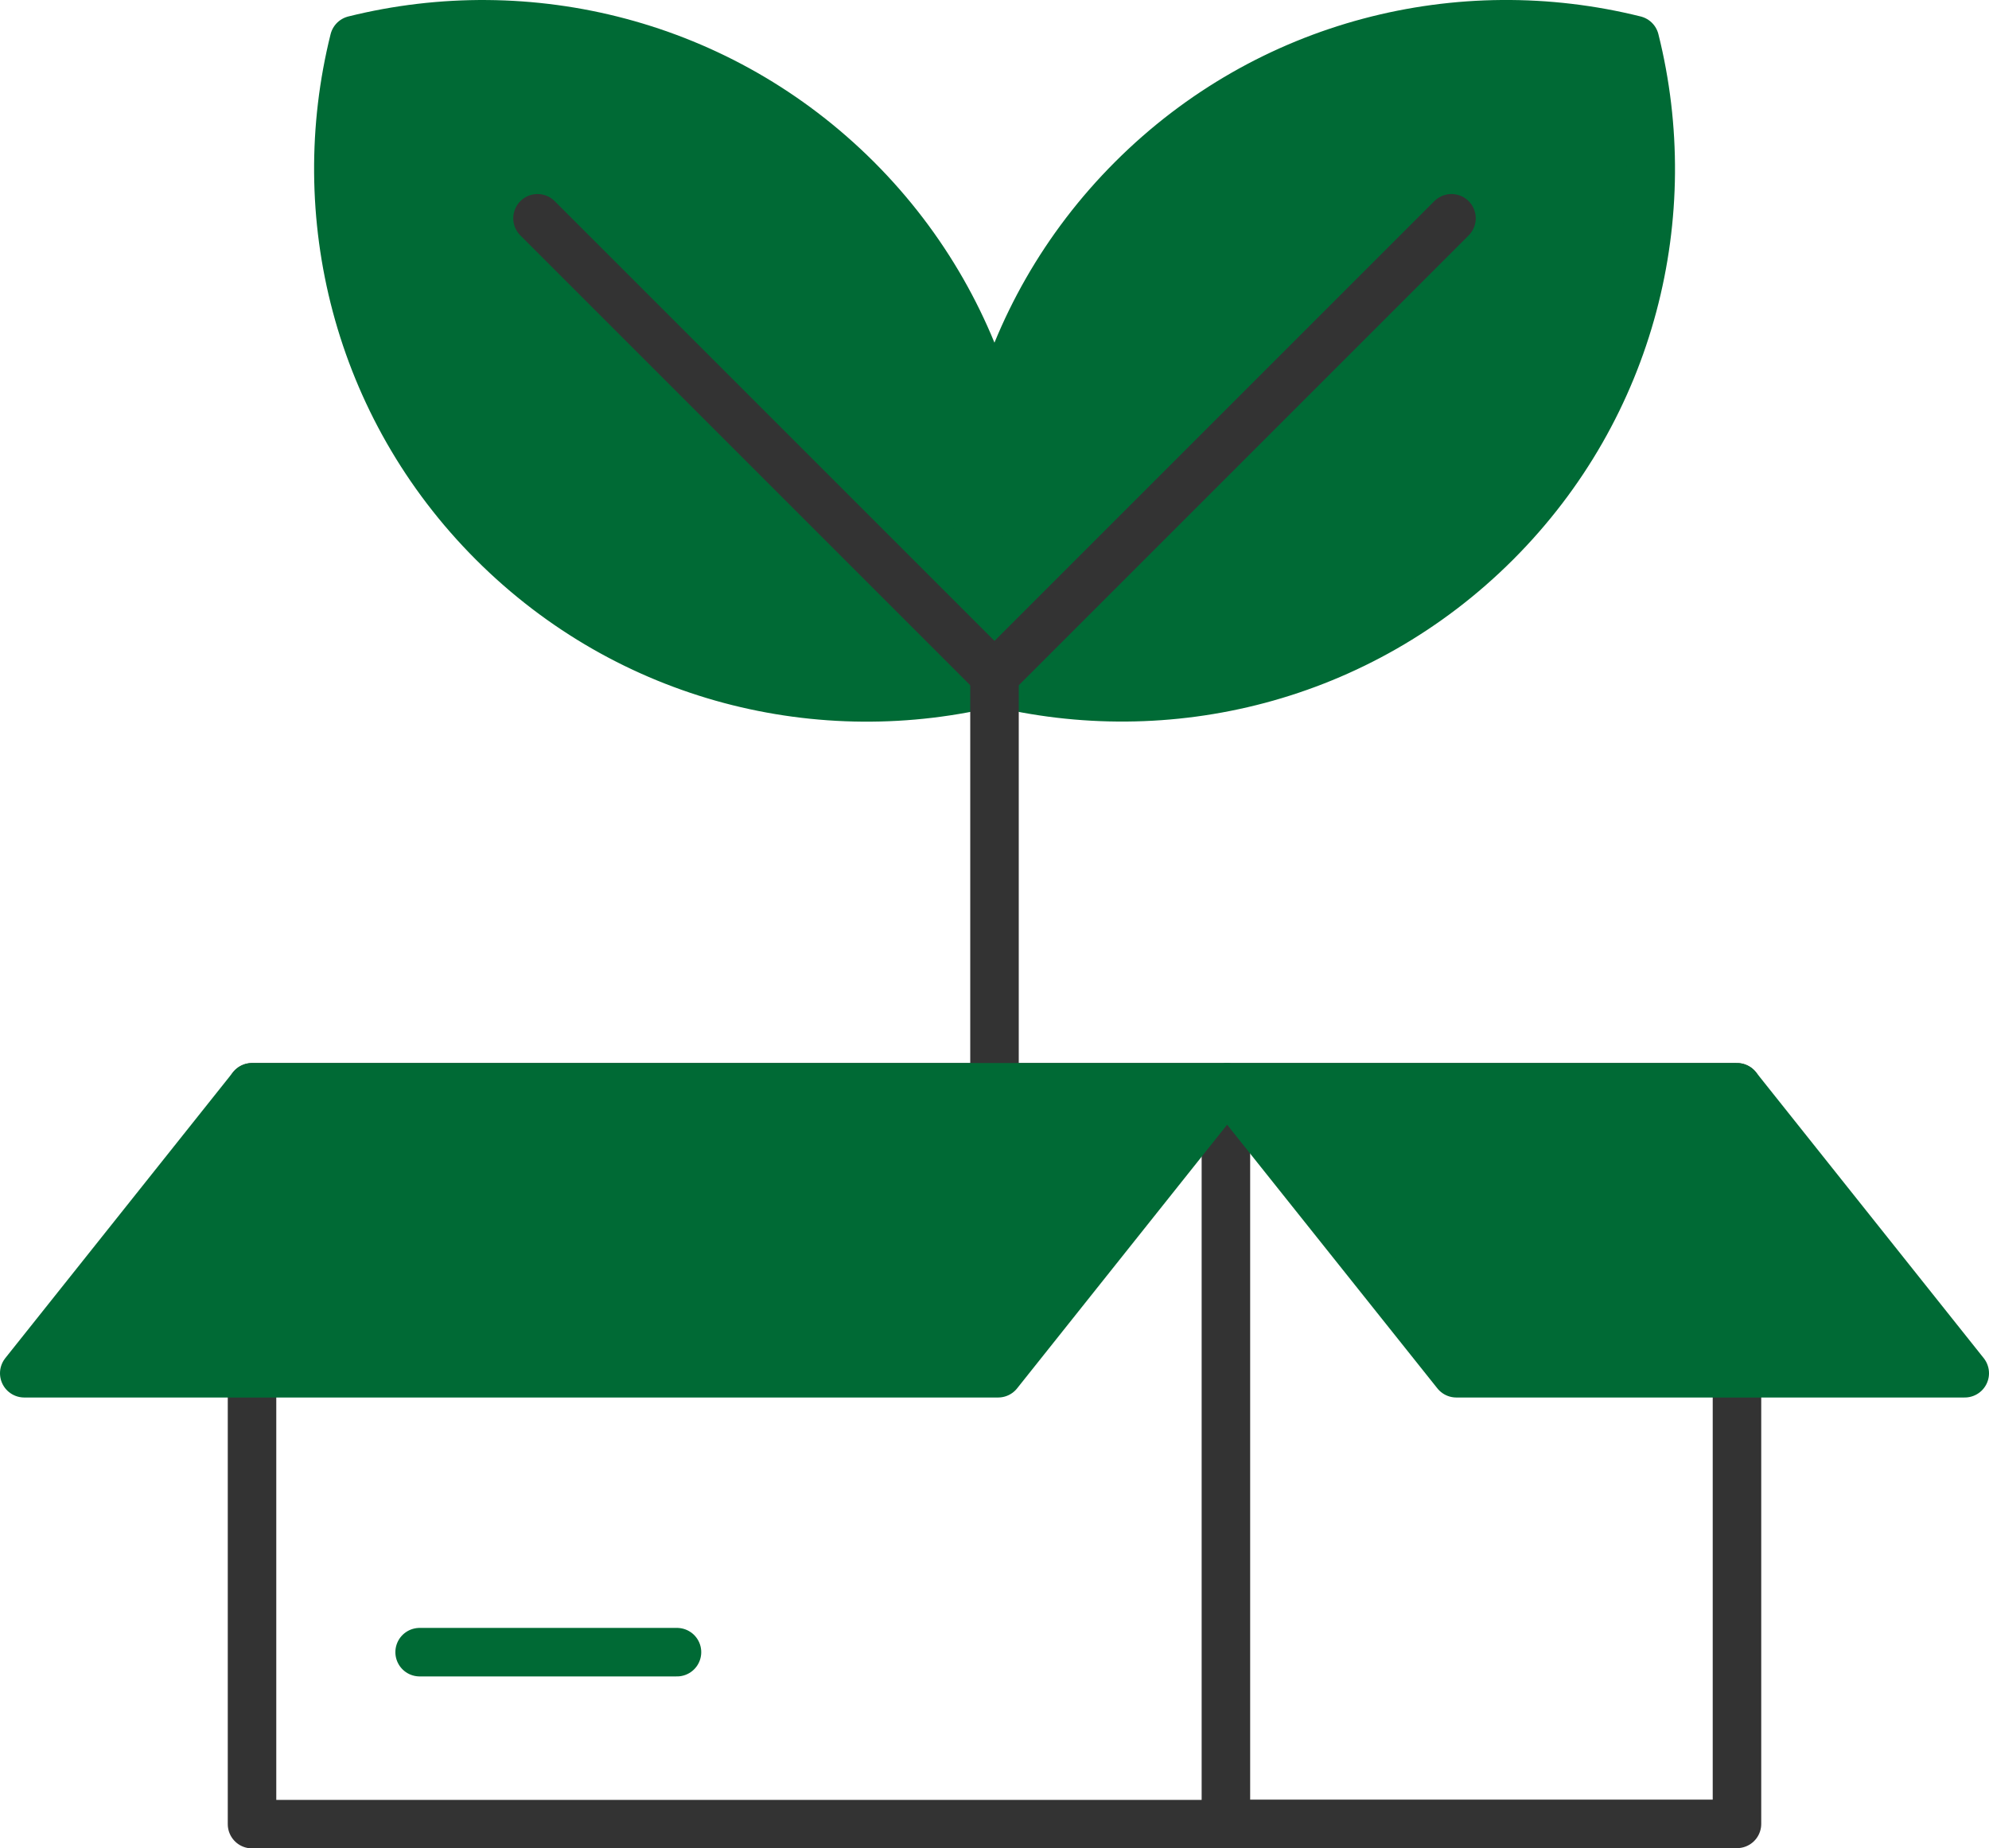 <?xml version="1.0" encoding="UTF-8"?>
<svg id="_레이어_1" xmlns="http://www.w3.org/2000/svg" width="82" height="76.2" version="1.1" viewBox="0 0 82 76.2">
  <!-- Generator: Adobe Illustrator 29.8.1, SVG Export Plug-In . SVG Version: 2.1.1 Build 2)  -->
  <path d="M20.33,22.37c5.62,5.62,13.53,7.53,20.72,5.73,1.79-7.18-.11-15.1-5.73-20.72C29.7,1.77,21.79-.14,14.6,1.65c-1.79,7.18.11,15.1,5.73,20.72Z" fill="#006a35" stroke="#006a35" stroke-linecap="round" stroke-linejoin="round" stroke-width="2"/>
  <path d="M46.68,7.38c-5.62,5.62-7.53,13.53-5.73,20.72,7.18,1.79,15.1-.11,20.72-5.73,5.62-5.62,7.53-13.53,5.73-20.72-7.18-1.79-15.1.11-20.72,5.73Z" fill="#006a35" stroke="#006a35" stroke-linecap="round" stroke-linejoin="round" stroke-width="2"/>
  <polyline points="22.16 9 41 27.84 59.84 9" fill="none" stroke="#333" stroke-linecap="round" stroke-linejoin="round" stroke-width="2"/>
  <line x1="41" y1="44.54" x2="41" y2="27.87" fill="none" stroke="#333" stroke-linecap="round" stroke-linejoin="round" stroke-width="2"/>
  <polyline points="50.64 75.2 71.61 75.2 71.61 44.83 50.64 44.83" fill="none" stroke="#333" stroke-linecap="round" stroke-linejoin="round" stroke-width="2"/>
  <rect x="10.39" y="44.83" width="40.15" height="30.38" fill="none" stroke="#333" stroke-linecap="round" stroke-linejoin="round" stroke-width="2"/>
  <polygon points="41.15 56.62 1 56.62 10.39 44.83 50.54 44.83 41.15 56.62" fill="#006a35" stroke="#006a35" stroke-linecap="round" stroke-linejoin="round" stroke-width="2"/>
  <polygon points="60.04 56.62 81 56.62 71.61 44.83 50.64 44.83 60.04 56.62" fill="#006a35" stroke="#006a35" stroke-linecap="round" stroke-linejoin="round" stroke-width="2"/>
  <line x1="17.3" y1="68.12" x2="27.91" y2="68.12" fill="none" stroke="#006a35" stroke-linecap="round" stroke-linejoin="round" stroke-width="2"/>
</svg>